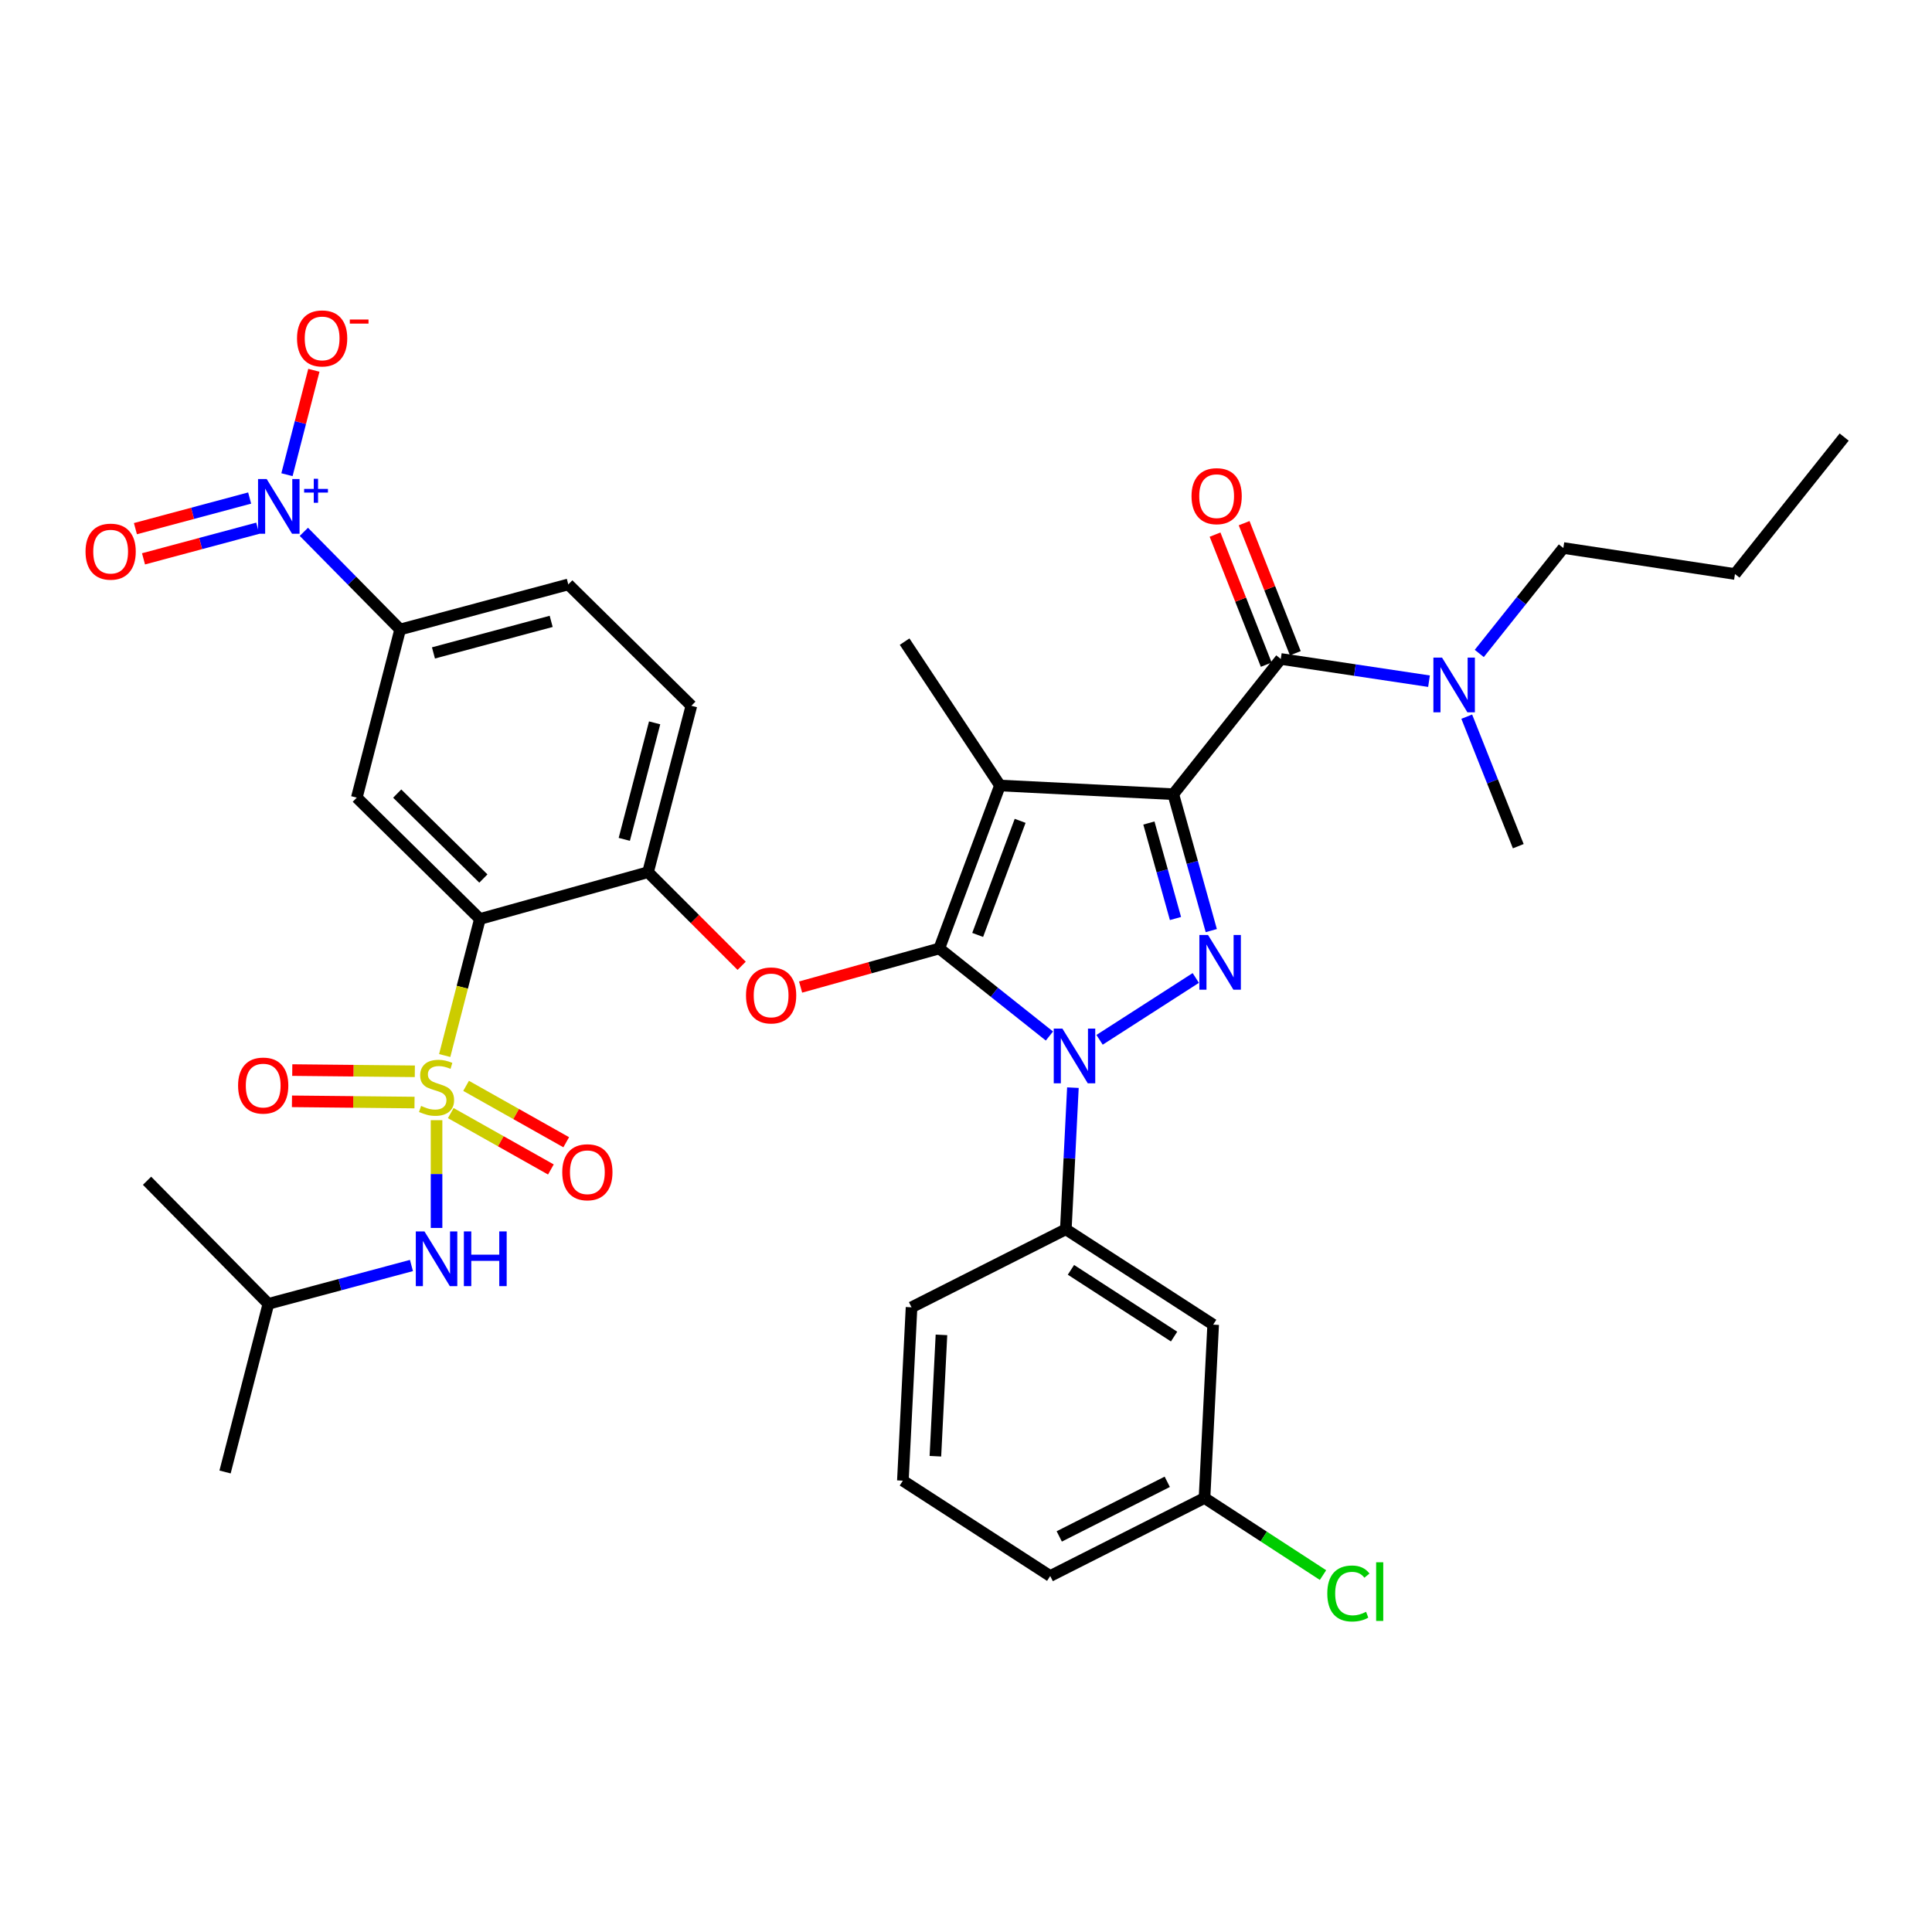 <?xml version='1.0' encoding='iso-8859-1'?>
<svg version='1.1' baseProfile='full'
              xmlns='http://www.w3.org/2000/svg'
                      xmlns:rdkit='http://www.rdkit.org/xml'
                      xmlns:xlink='http://www.w3.org/1999/xlink'
                  xml:space='preserve'
width='1000px' height='1000px' viewBox='0 0 1000 1000'>
<!-- END OF HEADER -->
<rect style='opacity:1.0;fill:#FFFFFF;stroke:none' width='1000' height='1000' x='0' y='0'> </rect>
<path class='bond-0' d='M 809.188,283.647 L 898.016,297.109' style='fill:none;fill-rule:evenodd;stroke:#000000;stroke-width:6px;stroke-linecap:butt;stroke-linejoin:miter;stroke-opacity:1' />
<path class='bond-1' d='M 809.188,283.647 L 787.427,310.936' style='fill:none;fill-rule:evenodd;stroke:#000000;stroke-width:6px;stroke-linecap:butt;stroke-linejoin:miter;stroke-opacity:1' />
<path class='bond-1' d='M 787.427,310.936 L 765.665,338.226' style='fill:none;fill-rule:evenodd;stroke:#0000FF;stroke-width:6px;stroke-linecap:butt;stroke-linejoin:miter;stroke-opacity:1' />
<path class='bond-2' d='M 662.931,341.074 L 701.291,346.83' style='fill:none;fill-rule:evenodd;stroke:#000000;stroke-width:6px;stroke-linecap:butt;stroke-linejoin:miter;stroke-opacity:1' />
<path class='bond-2' d='M 701.291,346.83 L 739.65,352.585' style='fill:none;fill-rule:evenodd;stroke:#0000FF;stroke-width:6px;stroke-linecap:butt;stroke-linejoin:miter;stroke-opacity:1' />
<path class='bond-3' d='M 670.458,338.112 L 657.209,304.453' style='fill:none;fill-rule:evenodd;stroke:#000000;stroke-width:6px;stroke-linecap:butt;stroke-linejoin:miter;stroke-opacity:1' />
<path class='bond-3' d='M 657.209,304.453 L 643.961,270.794' style='fill:none;fill-rule:evenodd;stroke:#FF0000;stroke-width:6px;stroke-linecap:butt;stroke-linejoin:miter;stroke-opacity:1' />
<path class='bond-3' d='M 655.405,344.037 L 642.156,310.378' style='fill:none;fill-rule:evenodd;stroke:#000000;stroke-width:6px;stroke-linecap:butt;stroke-linejoin:miter;stroke-opacity:1' />
<path class='bond-3' d='M 642.156,310.378 L 628.908,276.719' style='fill:none;fill-rule:evenodd;stroke:#FF0000;stroke-width:6px;stroke-linecap:butt;stroke-linejoin:miter;stroke-opacity:1' />
<path class='bond-4' d='M 662.931,341.074 L 607.301,411.066' style='fill:none;fill-rule:evenodd;stroke:#000000;stroke-width:6px;stroke-linecap:butt;stroke-linejoin:miter;stroke-opacity:1' />
<path class='bond-5' d='M 759.185,370.942 L 772.521,404.462' style='fill:none;fill-rule:evenodd;stroke:#0000FF;stroke-width:6px;stroke-linecap:butt;stroke-linejoin:miter;stroke-opacity:1' />
<path class='bond-5' d='M 772.521,404.462 L 785.857,437.983' style='fill:none;fill-rule:evenodd;stroke:#000000;stroke-width:6px;stroke-linecap:butt;stroke-linejoin:miter;stroke-opacity:1' />
<path class='bond-6' d='M 555.335,562.962 L 553.503,599.623' style='fill:none;fill-rule:evenodd;stroke:#0000FF;stroke-width:6px;stroke-linecap:butt;stroke-linejoin:miter;stroke-opacity:1' />
<path class='bond-6' d='M 553.503,599.623 L 551.671,636.284' style='fill:none;fill-rule:evenodd;stroke:#000000;stroke-width:6px;stroke-linecap:butt;stroke-linejoin:miter;stroke-opacity:1' />
<path class='bond-7' d='M 569.135,538.211 L 618.936,506.194' style='fill:none;fill-rule:evenodd;stroke:#0000FF;stroke-width:6px;stroke-linecap:butt;stroke-linejoin:miter;stroke-opacity:1' />
<path class='bond-8' d='M 543.18,536.242 L 514.676,513.584' style='fill:none;fill-rule:evenodd;stroke:#0000FF;stroke-width:6px;stroke-linecap:butt;stroke-linejoin:miter;stroke-opacity:1' />
<path class='bond-8' d='M 514.676,513.584 L 486.172,490.926' style='fill:none;fill-rule:evenodd;stroke:#000000;stroke-width:6px;stroke-linecap:butt;stroke-linejoin:miter;stroke-opacity:1' />
<path class='bond-9' d='M 626.959,481.679 L 617.13,446.373' style='fill:none;fill-rule:evenodd;stroke:#0000FF;stroke-width:6px;stroke-linecap:butt;stroke-linejoin:miter;stroke-opacity:1' />
<path class='bond-9' d='M 617.13,446.373 L 607.301,411.066' style='fill:none;fill-rule:evenodd;stroke:#000000;stroke-width:6px;stroke-linecap:butt;stroke-linejoin:miter;stroke-opacity:1' />
<path class='bond-9' d='M 608.426,475.426 L 601.546,450.711' style='fill:none;fill-rule:evenodd;stroke:#0000FF;stroke-width:6px;stroke-linecap:butt;stroke-linejoin:miter;stroke-opacity:1' />
<path class='bond-9' d='M 601.546,450.711 L 594.665,425.997' style='fill:none;fill-rule:evenodd;stroke:#000000;stroke-width:6px;stroke-linecap:butt;stroke-linejoin:miter;stroke-opacity:1' />
<path class='bond-10' d='M 607.301,411.066 L 517.573,406.573' style='fill:none;fill-rule:evenodd;stroke:#000000;stroke-width:6px;stroke-linecap:butt;stroke-linejoin:miter;stroke-opacity:1' />
<path class='bond-11' d='M 517.573,406.573 L 486.172,490.926' style='fill:none;fill-rule:evenodd;stroke:#000000;stroke-width:6px;stroke-linecap:butt;stroke-linejoin:miter;stroke-opacity:1' />
<path class='bond-11' d='M 528.024,424.869 L 506.043,483.916' style='fill:none;fill-rule:evenodd;stroke:#000000;stroke-width:6px;stroke-linecap:butt;stroke-linejoin:miter;stroke-opacity:1' />
<path class='bond-12' d='M 517.573,406.573 L 468.225,332.105' style='fill:none;fill-rule:evenodd;stroke:#000000;stroke-width:6px;stroke-linecap:butt;stroke-linejoin:miter;stroke-opacity:1' />
<path class='bond-13' d='M 486.172,490.926 L 450.282,500.913' style='fill:none;fill-rule:evenodd;stroke:#000000;stroke-width:6px;stroke-linecap:butt;stroke-linejoin:miter;stroke-opacity:1' />
<path class='bond-13' d='M 450.282,500.913 L 414.391,510.9' style='fill:none;fill-rule:evenodd;stroke:#FF0000;stroke-width:6px;stroke-linecap:butt;stroke-linejoin:miter;stroke-opacity:1' />
<path class='bond-14' d='M 294.153,302.493 L 207.113,325.823' style='fill:none;fill-rule:evenodd;stroke:#000000;stroke-width:6px;stroke-linecap:butt;stroke-linejoin:miter;stroke-opacity:1' />
<path class='bond-14' d='M 285.286,321.618 L 224.357,337.949' style='fill:none;fill-rule:evenodd;stroke:#000000;stroke-width:6px;stroke-linecap:butt;stroke-linejoin:miter;stroke-opacity:1' />
<path class='bond-15' d='M 294.153,302.493 L 357.854,365.304' style='fill:none;fill-rule:evenodd;stroke:#000000;stroke-width:6px;stroke-linecap:butt;stroke-linejoin:miter;stroke-opacity:1' />
<path class='bond-16' d='M 383.88,499.896 L 359.651,475.671' style='fill:none;fill-rule:evenodd;stroke:#FF0000;stroke-width:6px;stroke-linecap:butt;stroke-linejoin:miter;stroke-opacity:1' />
<path class='bond-16' d='M 359.651,475.671 L 335.422,451.445' style='fill:none;fill-rule:evenodd;stroke:#000000;stroke-width:6px;stroke-linecap:butt;stroke-linejoin:miter;stroke-opacity:1' />
<path class='bond-17' d='M 207.113,325.823 L 184.681,412.855' style='fill:none;fill-rule:evenodd;stroke:#000000;stroke-width:6px;stroke-linecap:butt;stroke-linejoin:miter;stroke-opacity:1' />
<path class='bond-18' d='M 207.113,325.823 L 182.196,300.55' style='fill:none;fill-rule:evenodd;stroke:#000000;stroke-width:6px;stroke-linecap:butt;stroke-linejoin:miter;stroke-opacity:1' />
<path class='bond-18' d='M 182.196,300.55 L 157.279,275.276' style='fill:none;fill-rule:evenodd;stroke:#0000FF;stroke-width:6px;stroke-linecap:butt;stroke-linejoin:miter;stroke-opacity:1' />
<path class='bond-19' d='M 184.681,412.855 L 248.391,475.666' style='fill:none;fill-rule:evenodd;stroke:#000000;stroke-width:6px;stroke-linecap:butt;stroke-linejoin:miter;stroke-opacity:1' />
<path class='bond-19' d='M 205.595,410.757 L 250.192,454.724' style='fill:none;fill-rule:evenodd;stroke:#000000;stroke-width:6px;stroke-linecap:butt;stroke-linejoin:miter;stroke-opacity:1' />
<path class='bond-20' d='M 248.391,475.666 L 335.422,451.445' style='fill:none;fill-rule:evenodd;stroke:#000000;stroke-width:6px;stroke-linecap:butt;stroke-linejoin:miter;stroke-opacity:1' />
<path class='bond-21' d='M 248.391,475.666 L 239.284,511.002' style='fill:none;fill-rule:evenodd;stroke:#000000;stroke-width:6px;stroke-linecap:butt;stroke-linejoin:miter;stroke-opacity:1' />
<path class='bond-21' d='M 239.284,511.002 L 230.177,546.339' style='fill:none;fill-rule:evenodd;stroke:#CCCC00;stroke-width:6px;stroke-linecap:butt;stroke-linejoin:miter;stroke-opacity:1' />
<path class='bond-22' d='M 627.935,685.632 L 551.671,636.284' style='fill:none;fill-rule:evenodd;stroke:#000000;stroke-width:6px;stroke-linecap:butt;stroke-linejoin:miter;stroke-opacity:1' />
<path class='bond-22' d='M 607.707,691.811 L 554.322,657.267' style='fill:none;fill-rule:evenodd;stroke:#000000;stroke-width:6px;stroke-linecap:butt;stroke-linejoin:miter;stroke-opacity:1' />
<path class='bond-23' d='M 627.935,685.632 L 623.451,775.359' style='fill:none;fill-rule:evenodd;stroke:#000000;stroke-width:6px;stroke-linecap:butt;stroke-linejoin:miter;stroke-opacity:1' />
<path class='bond-24' d='M 551.671,636.284 L 471.811,676.663' style='fill:none;fill-rule:evenodd;stroke:#000000;stroke-width:6px;stroke-linecap:butt;stroke-linejoin:miter;stroke-opacity:1' />
<path class='bond-25' d='M 623.451,775.359 L 654.118,795.31' style='fill:none;fill-rule:evenodd;stroke:#000000;stroke-width:6px;stroke-linecap:butt;stroke-linejoin:miter;stroke-opacity:1' />
<path class='bond-25' d='M 654.118,795.31 L 684.786,815.26' style='fill:none;fill-rule:evenodd;stroke:#00CC00;stroke-width:6px;stroke-linecap:butt;stroke-linejoin:miter;stroke-opacity:1' />
<path class='bond-26' d='M 623.451,775.359 L 543.591,815.738' style='fill:none;fill-rule:evenodd;stroke:#000000;stroke-width:6px;stroke-linecap:butt;stroke-linejoin:miter;stroke-opacity:1' />
<path class='bond-26' d='M 604.172,766.98 L 548.271,795.245' style='fill:none;fill-rule:evenodd;stroke:#000000;stroke-width:6px;stroke-linecap:butt;stroke-linejoin:miter;stroke-opacity:1' />
<path class='bond-27' d='M 467.326,766.39 L 543.591,815.738' style='fill:none;fill-rule:evenodd;stroke:#000000;stroke-width:6px;stroke-linecap:butt;stroke-linejoin:miter;stroke-opacity:1' />
<path class='bond-28' d='M 467.326,766.39 L 471.811,676.663' style='fill:none;fill-rule:evenodd;stroke:#000000;stroke-width:6px;stroke-linecap:butt;stroke-linejoin:miter;stroke-opacity:1' />
<path class='bond-28' d='M 484.156,753.739 L 487.295,690.929' style='fill:none;fill-rule:evenodd;stroke:#000000;stroke-width:6px;stroke-linecap:butt;stroke-linejoin:miter;stroke-opacity:1' />
<path class='bond-29' d='M 335.422,451.445 L 357.854,365.304' style='fill:none;fill-rule:evenodd;stroke:#000000;stroke-width:6px;stroke-linecap:butt;stroke-linejoin:miter;stroke-opacity:1' />
<path class='bond-29' d='M 323.132,434.447 L 338.835,374.148' style='fill:none;fill-rule:evenodd;stroke:#000000;stroke-width:6px;stroke-linecap:butt;stroke-linejoin:miter;stroke-opacity:1' />
<path class='bond-30' d='M 233.31,576.129 L 259.223,590.724' style='fill:none;fill-rule:evenodd;stroke:#CCCC00;stroke-width:6px;stroke-linecap:butt;stroke-linejoin:miter;stroke-opacity:1' />
<path class='bond-30' d='M 259.223,590.724 L 285.137,605.318' style='fill:none;fill-rule:evenodd;stroke:#FF0000;stroke-width:6px;stroke-linecap:butt;stroke-linejoin:miter;stroke-opacity:1' />
<path class='bond-30' d='M 241.248,562.034 L 267.162,576.628' style='fill:none;fill-rule:evenodd;stroke:#CCCC00;stroke-width:6px;stroke-linecap:butt;stroke-linejoin:miter;stroke-opacity:1' />
<path class='bond-30' d='M 267.162,576.628 L 293.076,591.223' style='fill:none;fill-rule:evenodd;stroke:#FF0000;stroke-width:6px;stroke-linecap:butt;stroke-linejoin:miter;stroke-opacity:1' />
<path class='bond-31' d='M 214.717,554.505 L 182.995,554.187' style='fill:none;fill-rule:evenodd;stroke:#CCCC00;stroke-width:6px;stroke-linecap:butt;stroke-linejoin:miter;stroke-opacity:1' />
<path class='bond-31' d='M 182.995,554.187 L 151.273,553.869' style='fill:none;fill-rule:evenodd;stroke:#FF0000;stroke-width:6px;stroke-linecap:butt;stroke-linejoin:miter;stroke-opacity:1' />
<path class='bond-31' d='M 214.555,570.681 L 182.833,570.363' style='fill:none;fill-rule:evenodd;stroke:#CCCC00;stroke-width:6px;stroke-linecap:butt;stroke-linejoin:miter;stroke-opacity:1' />
<path class='bond-31' d='M 182.833,570.363 L 151.111,570.045' style='fill:none;fill-rule:evenodd;stroke:#FF0000;stroke-width:6px;stroke-linecap:butt;stroke-linejoin:miter;stroke-opacity:1' />
<path class='bond-32' d='M 225.959,579.807 L 225.959,607.694' style='fill:none;fill-rule:evenodd;stroke:#CCCC00;stroke-width:6px;stroke-linecap:butt;stroke-linejoin:miter;stroke-opacity:1' />
<path class='bond-32' d='M 225.959,607.694 L 225.959,635.581' style='fill:none;fill-rule:evenodd;stroke:#0000FF;stroke-width:6px;stroke-linecap:butt;stroke-linejoin:miter;stroke-opacity:1' />
<path class='bond-33' d='M 212.966,655.017 L 175.943,664.941' style='fill:none;fill-rule:evenodd;stroke:#0000FF;stroke-width:6px;stroke-linecap:butt;stroke-linejoin:miter;stroke-opacity:1' />
<path class='bond-33' d='M 175.943,664.941 L 138.919,674.865' style='fill:none;fill-rule:evenodd;stroke:#000000;stroke-width:6px;stroke-linecap:butt;stroke-linejoin:miter;stroke-opacity:1' />
<path class='bond-34' d='M 148.531,245.707 L 155.495,218.686' style='fill:none;fill-rule:evenodd;stroke:#0000FF;stroke-width:6px;stroke-linecap:butt;stroke-linejoin:miter;stroke-opacity:1' />
<path class='bond-34' d='M 155.495,218.686 L 162.46,191.665' style='fill:none;fill-rule:evenodd;stroke:#FF0000;stroke-width:6px;stroke-linecap:butt;stroke-linejoin:miter;stroke-opacity:1' />
<path class='bond-35' d='M 129.215,257.784 L 99.654,265.708' style='fill:none;fill-rule:evenodd;stroke:#0000FF;stroke-width:6px;stroke-linecap:butt;stroke-linejoin:miter;stroke-opacity:1' />
<path class='bond-35' d='M 99.654,265.708 L 70.093,273.633' style='fill:none;fill-rule:evenodd;stroke:#FF0000;stroke-width:6px;stroke-linecap:butt;stroke-linejoin:miter;stroke-opacity:1' />
<path class='bond-35' d='M 133.404,273.409 L 103.843,281.334' style='fill:none;fill-rule:evenodd;stroke:#0000FF;stroke-width:6px;stroke-linecap:butt;stroke-linejoin:miter;stroke-opacity:1' />
<path class='bond-35' d='M 103.843,281.334 L 74.281,289.258' style='fill:none;fill-rule:evenodd;stroke:#FF0000;stroke-width:6px;stroke-linecap:butt;stroke-linejoin:miter;stroke-opacity:1' />
<path class='bond-36' d='M 138.919,674.865 L 116.487,761.897' style='fill:none;fill-rule:evenodd;stroke:#000000;stroke-width:6px;stroke-linecap:butt;stroke-linejoin:miter;stroke-opacity:1' />
<path class='bond-37' d='M 138.919,674.865 L 76.108,611.156' style='fill:none;fill-rule:evenodd;stroke:#000000;stroke-width:6px;stroke-linecap:butt;stroke-linejoin:miter;stroke-opacity:1' />
<path class='bond-38' d='M 898.016,297.109 L 954.545,226.228' style='fill:none;fill-rule:evenodd;stroke:#000000;stroke-width:6px;stroke-linecap:butt;stroke-linejoin:miter;stroke-opacity:1' />
<path  class='atom-2' d='M 746.399 340.377
L 755.679 355.377
Q 756.599 356.857, 758.079 359.537
Q 759.559 362.217, 759.639 362.377
L 759.639 340.377
L 763.399 340.377
L 763.399 368.697
L 759.519 368.697
L 749.559 352.297
Q 748.399 350.377, 747.159 348.177
Q 745.959 345.977, 745.599 345.297
L 745.599 368.697
L 741.919 368.697
L 741.919 340.377
L 746.399 340.377
' fill='#0000FF'/>
<path  class='atom-3' d='M 616.733 256.81
Q 616.733 250.01, 620.093 246.21
Q 623.453 242.41, 629.733 242.41
Q 636.013 242.41, 639.373 246.21
Q 642.733 250.01, 642.733 256.81
Q 642.733 263.69, 639.333 267.61
Q 635.933 271.49, 629.733 271.49
Q 623.493 271.49, 620.093 267.61
Q 616.733 263.73, 616.733 256.81
M 629.733 268.29
Q 634.053 268.29, 636.373 265.41
Q 638.733 262.49, 638.733 256.81
Q 638.733 251.25, 636.373 248.45
Q 634.053 245.61, 629.733 245.61
Q 625.413 245.61, 623.053 248.41
Q 620.733 251.21, 620.733 256.81
Q 620.733 262.53, 623.053 265.41
Q 625.413 268.29, 629.733 268.29
' fill='#FF0000'/>
<path  class='atom-5' d='M 549.895 532.396
L 559.175 547.396
Q 560.095 548.876, 561.575 551.556
Q 563.055 554.236, 563.135 554.396
L 563.135 532.396
L 566.895 532.396
L 566.895 560.716
L 563.015 560.716
L 553.055 544.316
Q 551.895 542.396, 550.655 540.196
Q 549.455 537.996, 549.095 537.316
L 549.095 560.716
L 545.415 560.716
L 545.415 532.396
L 549.895 532.396
' fill='#0000FF'/>
<path  class='atom-6' d='M 625.27 483.937
L 634.55 498.937
Q 635.47 500.417, 636.95 503.097
Q 638.43 505.777, 638.51 505.937
L 638.51 483.937
L 642.27 483.937
L 642.27 512.257
L 638.39 512.257
L 628.43 495.857
Q 627.27 493.937, 626.03 491.737
Q 624.83 489.537, 624.47 488.857
L 624.47 512.257
L 620.79 512.257
L 620.79 483.937
L 625.27 483.937
' fill='#0000FF'/>
<path  class='atom-11' d='M 386.132 515.226
Q 386.132 508.426, 389.492 504.626
Q 392.852 500.826, 399.132 500.826
Q 405.412 500.826, 408.772 504.626
Q 412.132 508.426, 412.132 515.226
Q 412.132 522.106, 408.732 526.026
Q 405.332 529.906, 399.132 529.906
Q 392.892 529.906, 389.492 526.026
Q 386.132 522.146, 386.132 515.226
M 399.132 526.706
Q 403.452 526.706, 405.772 523.826
Q 408.132 520.906, 408.132 515.226
Q 408.132 509.666, 405.772 506.866
Q 403.452 504.026, 399.132 504.026
Q 394.812 504.026, 392.452 506.826
Q 390.132 509.626, 390.132 515.226
Q 390.132 520.946, 392.452 523.826
Q 394.812 526.706, 399.132 526.706
' fill='#FF0000'/>
<path  class='atom-19' d='M 687.007 824.789
Q 687.007 817.749, 690.287 814.069
Q 693.607 810.349, 699.887 810.349
Q 705.727 810.349, 708.847 814.469
L 706.207 816.629
Q 703.927 813.629, 699.887 813.629
Q 695.607 813.629, 693.327 816.509
Q 691.087 819.349, 691.087 824.789
Q 691.087 830.389, 693.407 833.269
Q 695.767 836.149, 700.327 836.149
Q 703.447 836.149, 707.087 834.269
L 708.207 837.269
Q 706.727 838.229, 704.487 838.789
Q 702.247 839.349, 699.767 839.349
Q 693.607 839.349, 690.287 835.589
Q 687.007 831.829, 687.007 824.789
' fill='#00CC00'/>
<path  class='atom-19' d='M 712.287 808.629
L 715.967 808.629
L 715.967 838.989
L 712.287 838.989
L 712.287 808.629
' fill='#00CC00'/>
<path  class='atom-25' d='M 217.959 572.426
Q 218.279 572.546, 219.599 573.106
Q 220.919 573.666, 222.359 574.026
Q 223.839 574.346, 225.279 574.346
Q 227.959 574.346, 229.519 573.066
Q 231.079 571.746, 231.079 569.466
Q 231.079 567.906, 230.279 566.946
Q 229.519 565.986, 228.319 565.466
Q 227.119 564.946, 225.119 564.346
Q 222.599 563.586, 221.079 562.866
Q 219.599 562.146, 218.519 560.626
Q 217.479 559.106, 217.479 556.546
Q 217.479 552.986, 219.879 550.786
Q 222.319 548.586, 227.119 548.586
Q 230.399 548.586, 234.119 550.146
L 233.199 553.226
Q 229.799 551.826, 227.239 551.826
Q 224.479 551.826, 222.959 552.986
Q 221.439 554.106, 221.479 556.066
Q 221.479 557.586, 222.239 558.506
Q 223.039 559.426, 224.159 559.946
Q 225.319 560.466, 227.239 561.066
Q 229.799 561.866, 231.319 562.666
Q 232.839 563.466, 233.919 565.106
Q 235.039 566.706, 235.039 569.466
Q 235.039 573.386, 232.399 575.506
Q 229.799 577.586, 225.439 577.586
Q 222.919 577.586, 220.999 577.026
Q 219.119 576.506, 216.879 575.586
L 217.959 572.426
' fill='#CCCC00'/>
<path  class='atom-26' d='M 291.021 606.751
Q 291.021 599.951, 294.381 596.151
Q 297.741 592.351, 304.021 592.351
Q 310.301 592.351, 313.661 596.151
Q 317.021 599.951, 317.021 606.751
Q 317.021 613.631, 313.621 617.551
Q 310.221 621.431, 304.021 621.431
Q 297.781 621.431, 294.381 617.551
Q 291.021 613.671, 291.021 606.751
M 304.021 618.231
Q 308.341 618.231, 310.661 615.351
Q 313.021 612.431, 313.021 606.751
Q 313.021 601.191, 310.661 598.391
Q 308.341 595.551, 304.021 595.551
Q 299.701 595.551, 297.341 598.351
Q 295.021 601.151, 295.021 606.751
Q 295.021 612.471, 297.341 615.351
Q 299.701 618.231, 304.021 618.231
' fill='#FF0000'/>
<path  class='atom-27' d='M 123.232 561.887
Q 123.232 555.087, 126.592 551.287
Q 129.952 547.487, 136.232 547.487
Q 142.512 547.487, 145.872 551.287
Q 149.232 555.087, 149.232 561.887
Q 149.232 568.767, 145.832 572.687
Q 142.432 576.567, 136.232 576.567
Q 129.992 576.567, 126.592 572.687
Q 123.232 568.807, 123.232 561.887
M 136.232 573.367
Q 140.552 573.367, 142.872 570.487
Q 145.232 567.567, 145.232 561.887
Q 145.232 556.327, 142.872 553.527
Q 140.552 550.687, 136.232 550.687
Q 131.912 550.687, 129.552 553.487
Q 127.232 556.287, 127.232 561.887
Q 127.232 567.607, 129.552 570.487
Q 131.912 573.367, 136.232 573.367
' fill='#FF0000'/>
<path  class='atom-28' d='M 219.699 637.375
L 228.979 652.375
Q 229.899 653.855, 231.379 656.535
Q 232.859 659.215, 232.939 659.375
L 232.939 637.375
L 236.699 637.375
L 236.699 665.695
L 232.819 665.695
L 222.859 649.295
Q 221.699 647.375, 220.459 645.175
Q 219.259 642.975, 218.899 642.295
L 218.899 665.695
L 215.219 665.695
L 215.219 637.375
L 219.699 637.375
' fill='#0000FF'/>
<path  class='atom-28' d='M 240.099 637.375
L 243.939 637.375
L 243.939 649.415
L 258.419 649.415
L 258.419 637.375
L 262.259 637.375
L 262.259 665.695
L 258.419 665.695
L 258.419 652.615
L 243.939 652.615
L 243.939 665.695
L 240.099 665.695
L 240.099 637.375
' fill='#0000FF'/>
<path  class='atom-29' d='M 138.042 247.954
L 147.322 262.954
Q 148.242 264.434, 149.722 267.114
Q 151.202 269.794, 151.282 269.954
L 151.282 247.954
L 155.042 247.954
L 155.042 276.274
L 151.162 276.274
L 141.202 259.874
Q 140.042 257.954, 138.802 255.754
Q 137.602 253.554, 137.242 252.874
L 137.242 276.274
L 133.562 276.274
L 133.562 247.954
L 138.042 247.954
' fill='#0000FF'/>
<path  class='atom-29' d='M 157.418 253.058
L 162.408 253.058
L 162.408 247.805
L 164.625 247.805
L 164.625 253.058
L 169.747 253.058
L 169.747 254.959
L 164.625 254.959
L 164.625 260.239
L 162.408 260.239
L 162.408 254.959
L 157.418 254.959
L 157.418 253.058
' fill='#0000FF'/>
<path  class='atom-30' d='M 153.734 175.162
Q 153.734 168.362, 157.094 164.562
Q 160.454 160.762, 166.734 160.762
Q 173.014 160.762, 176.374 164.562
Q 179.734 168.362, 179.734 175.162
Q 179.734 182.042, 176.334 185.962
Q 172.934 189.842, 166.734 189.842
Q 160.494 189.842, 157.094 185.962
Q 153.734 182.082, 153.734 175.162
M 166.734 186.642
Q 171.054 186.642, 173.374 183.762
Q 175.734 180.842, 175.734 175.162
Q 175.734 169.602, 173.374 166.802
Q 171.054 163.962, 166.734 163.962
Q 162.414 163.962, 160.054 166.762
Q 157.734 169.562, 157.734 175.162
Q 157.734 180.882, 160.054 183.762
Q 162.414 186.642, 166.734 186.642
' fill='#FF0000'/>
<path  class='atom-30' d='M 181.054 165.385
L 190.743 165.385
L 190.743 167.497
L 181.054 167.497
L 181.054 165.385
' fill='#FF0000'/>
<path  class='atom-31' d='M 44.271 285.524
Q 44.271 278.724, 47.631 274.924
Q 50.991 271.124, 57.271 271.124
Q 63.551 271.124, 66.911 274.924
Q 70.271 278.724, 70.271 285.524
Q 70.271 292.404, 66.871 296.324
Q 63.471 300.204, 57.271 300.204
Q 51.031 300.204, 47.631 296.324
Q 44.271 292.444, 44.271 285.524
M 57.271 297.004
Q 61.591 297.004, 63.911 294.124
Q 66.271 291.204, 66.271 285.524
Q 66.271 279.964, 63.911 277.164
Q 61.591 274.324, 57.271 274.324
Q 52.951 274.324, 50.591 277.124
Q 48.271 279.924, 48.271 285.524
Q 48.271 291.244, 50.591 294.124
Q 52.951 297.004, 57.271 297.004
' fill='#FF0000'/>
</svg>
